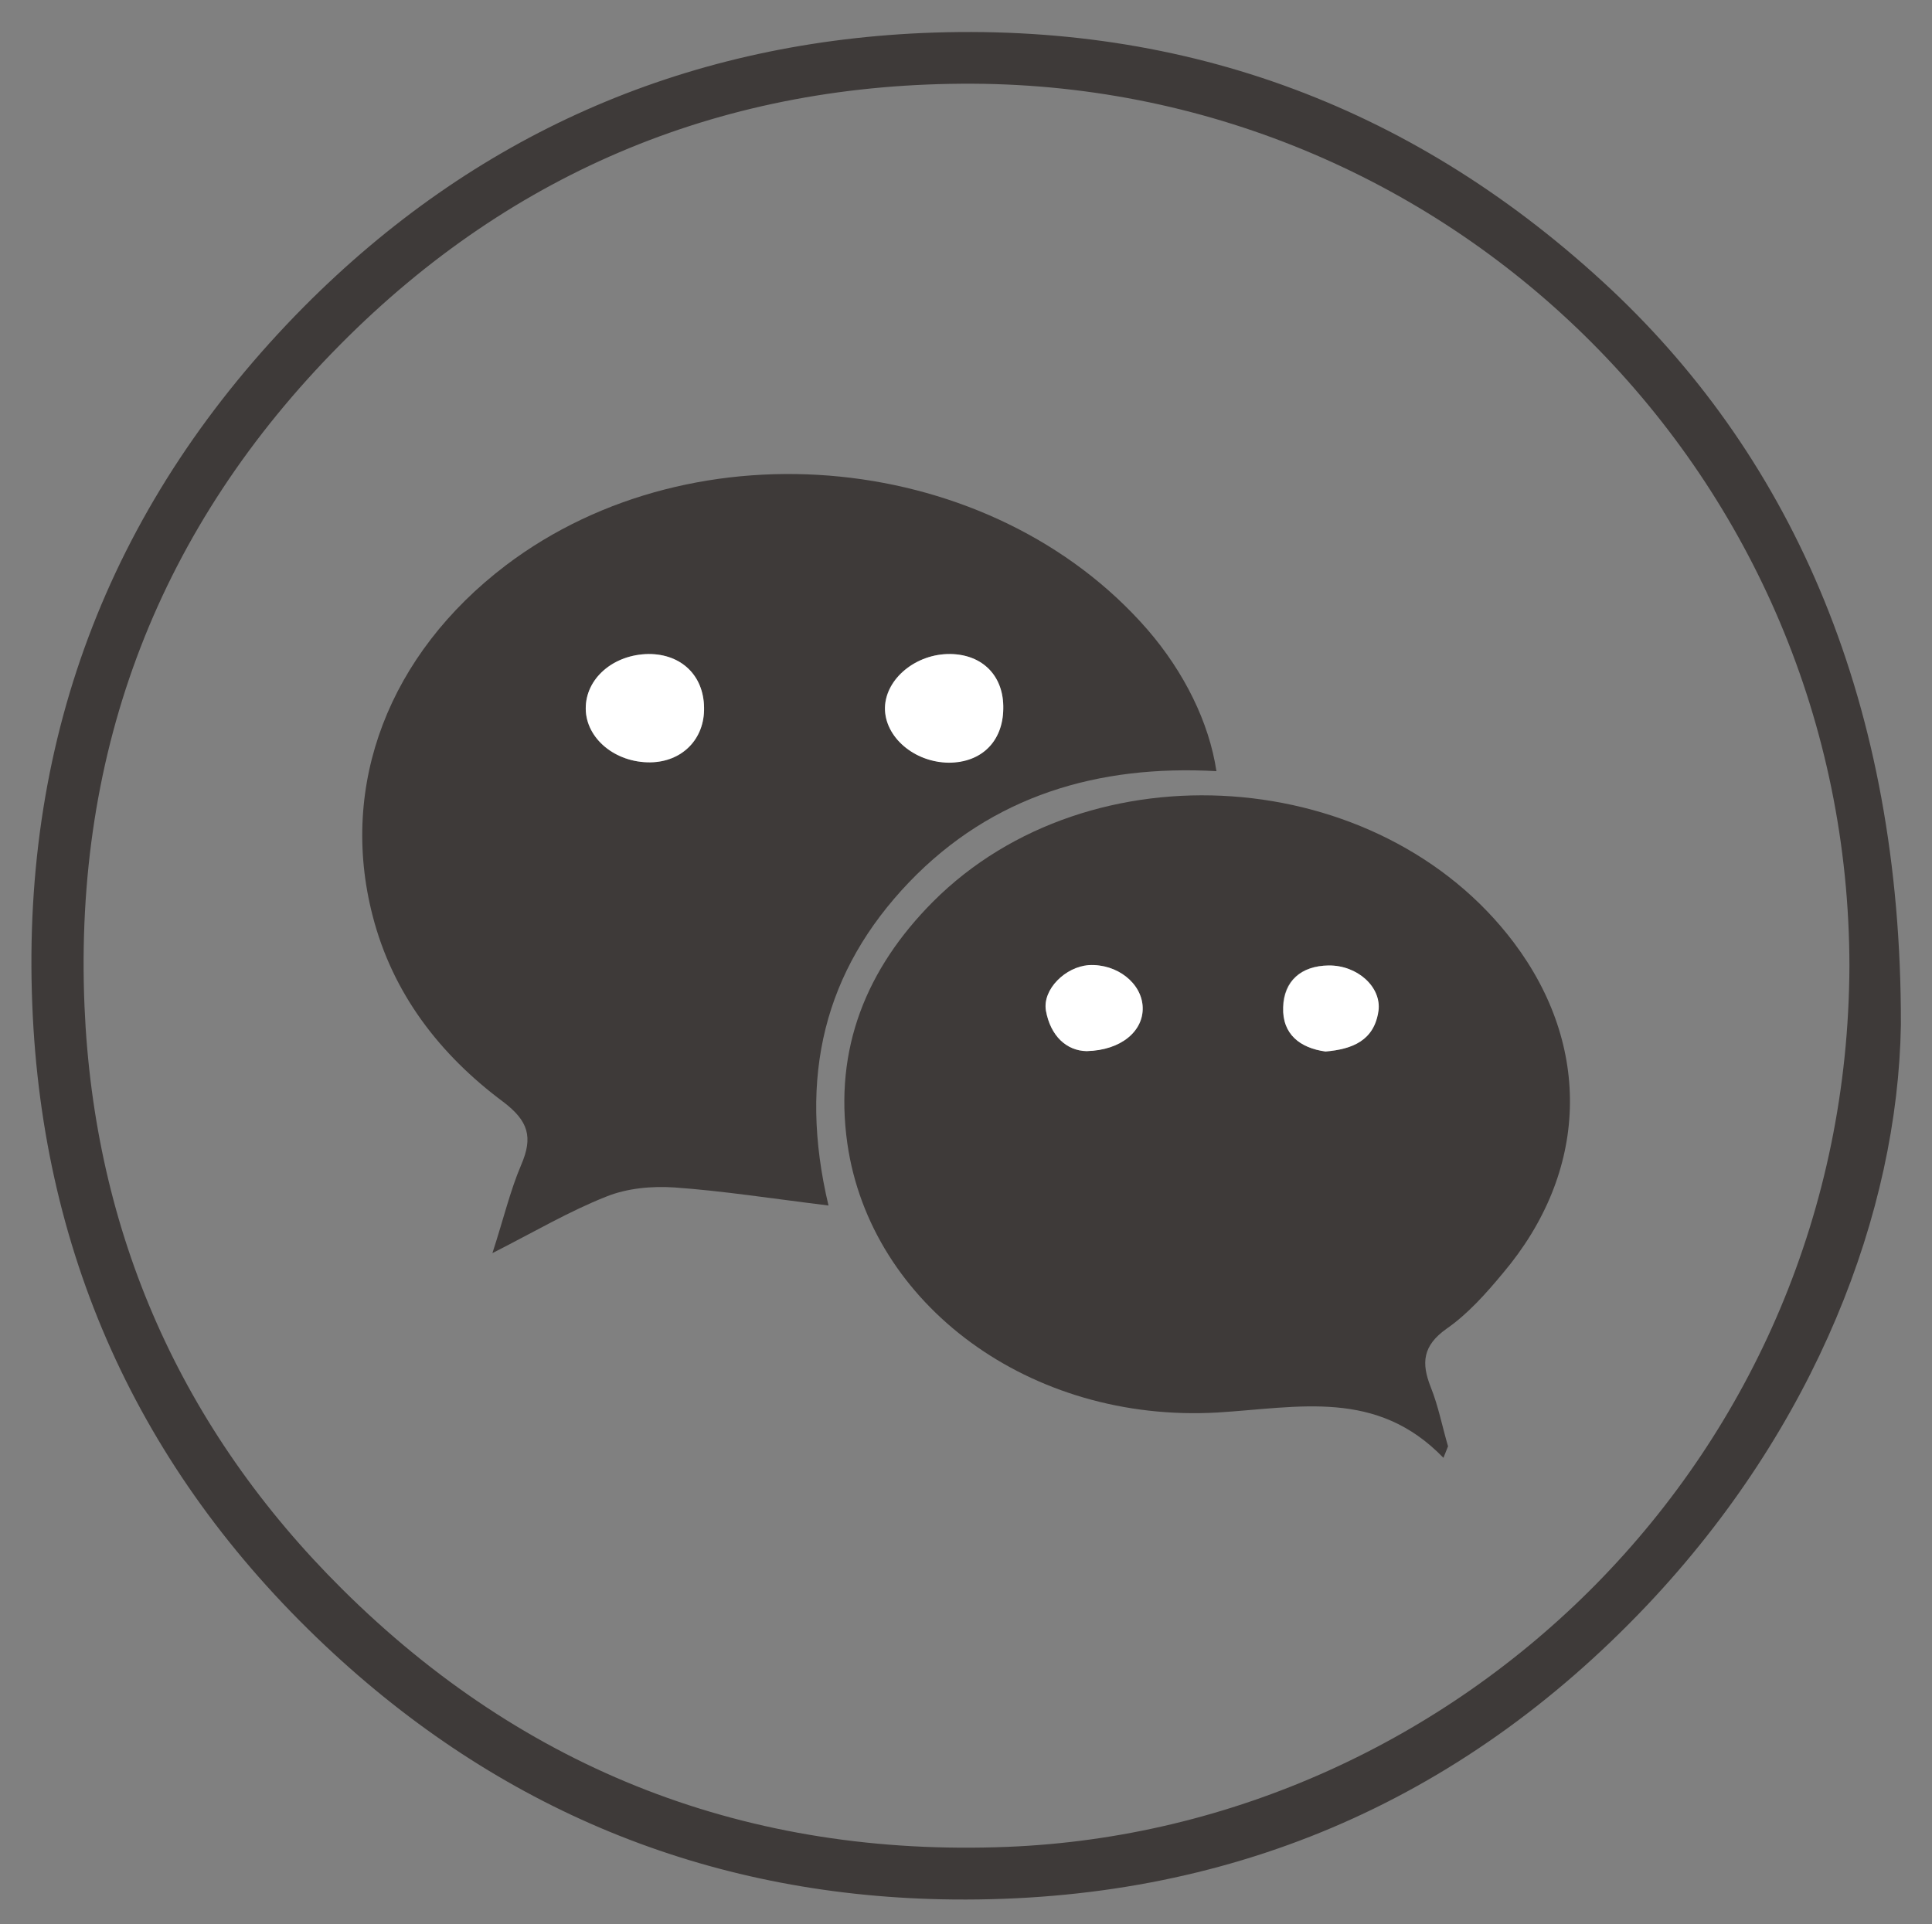 <?xml version="1.0" encoding="utf-8"?>
<!-- Generator: Adobe Illustrator 26.0.0, SVG Export Plug-In . SVG Version: 6.00 Build 0)  -->
<svg version="1.1" id="图层_1" xmlns="http://www.w3.org/2000/svg" xmlns:xlink="http://www.w3.org/1999/xlink" x="0px" y="0px"
	 viewBox="0 0 503 501" style="enable-background:new 0 0 503 501;" xml:space="preserve">
<rect x="0" y="0" width="503" height="501" fill="#808080" stroke="none"/>
<style type="text/css">
	.st0{fill:#3E3A39;}
	.st1{fill:#FFFFFF;}
</style>
<path class="st0" d="M419.6,75.5C369.2,28.2,309.1,5.6,240.1,8.6c-62.7,2.8-116.8,26.8-161,71.3C29.5,130,5.6,191.1,8.4,261.5
	c2.6,66.8,29.2,123.6,78.4,169c45.4,41.9,99.6,63.5,161.4,64.1c71,0.7,131.7-25,180.6-76.6c44-46.5,65.3-102.5,66.1-151.1
	C495.1,183,466.6,119.8,419.6,75.5z M262.3,480.9c-67.3,2.7-125.5-19.7-173.2-67.1C47.2,372.2,24.5,321.1,22,262
	c-2.8-66.9,19.5-124.8,66.6-172.3c45.1-45.5,100.6-68.2,164.7-67.9c125.6,0.6,228.1,102.7,228.2,229.8
	C481,379.5,379.3,476.2,262.3,480.9z"/>
<g>
	<path class="st0" d="M215.7,313.9c-14.7-1.8-27.4-3.8-40.1-4.7c-5.9-0.4-12.4,0.2-17.8,2.4c-9.6,3.8-18.6,9.1-29.6,14.7
		c2.9-8.9,4.6-16.2,7.5-23c3.1-7.2,1.9-11.4-4.7-16.4c-16.5-12.3-28.8-28.2-34-48.5c-8.8-34.1,4.3-68.1,34.7-91.2
		c49.5-37.5,126.7-29.7,167.1,16.8c9.5,11,16,24.1,17.9,36.8c-30.7-1.7-58.3,6.3-80,28.9C214.7,252.7,207.7,280.2,215.7,313.9z
		 M183.3,184.2c-0.2-8.3-5.9-13.9-14.4-13.9c-9.3,0.1-16.5,6.4-16.4,14.3c0.1,7.8,7.7,14,16.8,13.9
		C177.7,198.4,183.5,192.4,183.3,184.2z M247.4,170.3c-8.9-0.1-16.9,6.4-17,13.9c-0.1,7.6,7.6,14.3,16.6,14.3
		c8.5,0,14.1-5.5,14.2-14C261.4,176.1,255.9,170.5,247.4,170.3z"/>
	<path class="st0" d="M375.8,379.6c-17.4-18-37.6-13.1-58.8-11.8c-48.8,2.8-90.4-28.1-96.4-70.1c-3.5-24.7,5-45.5,22.3-62.9
		c40.9-41,116.3-35.7,151.2,10.6c20.4,27.1,19.5,59.7-2.8,86.1c-4.4,5.3-9.1,10.6-14.7,14.5c-6.2,4.4-6.6,8.9-4.1,15.2
		c2,5,3,10.3,4.5,15.4C376.6,377.6,376.2,378.6,375.8,379.6z M282.9,273.7c9.1-0.3,14.8-5.3,14.6-11.3c-0.1-6.3-6.7-11.5-14-11
		c-6.1,0.4-12.1,6.3-11.2,11.8C273.5,269.8,277.7,273.6,282.9,273.7z M345.1,273.8c7.1-0.6,12.7-3,13.7-10.6
		c0.9-6.2-5.5-11.9-13-11.8c-7.1,0.1-11.6,4-11.8,10.9C333.9,269.3,338.5,272.9,345.1,273.8z"/>
	<path class="st1" d="M183.3,184.2c0.2,8.2-5.7,14.2-14,14.3c-9.1,0.1-16.7-6.2-16.8-13.9c-0.1-7.9,7.2-14.2,16.4-14.3
		C177.4,170.3,183.2,175.9,183.3,184.2z"/>
	<path class="st1" d="M247.4,170.3c8.5,0.1,14,5.8,13.8,14.3c-0.1,8.5-5.7,14-14.2,14c-9-0.1-16.7-6.7-16.6-14.3
		C230.6,176.7,238.5,170.2,247.4,170.3z"/>
	<path class="st1" d="M282.9,273.7c-5.2-0.1-9.4-3.9-10.6-10.6c-0.9-5.5,5.1-11.4,11.2-11.8c7.3-0.4,13.8,4.7,14,11
		C297.7,268.4,292,273.5,282.9,273.7z"/>
	<path class="st1" d="M345.1,273.8c-6.6-0.9-11.3-4.5-11-11.5c0.2-6.9,4.7-10.8,11.8-10.9c7.5-0.1,13.8,5.6,13,11.8
		C357.8,270.9,352.2,273.2,345.1,273.8z"/>
</g>
</svg>
